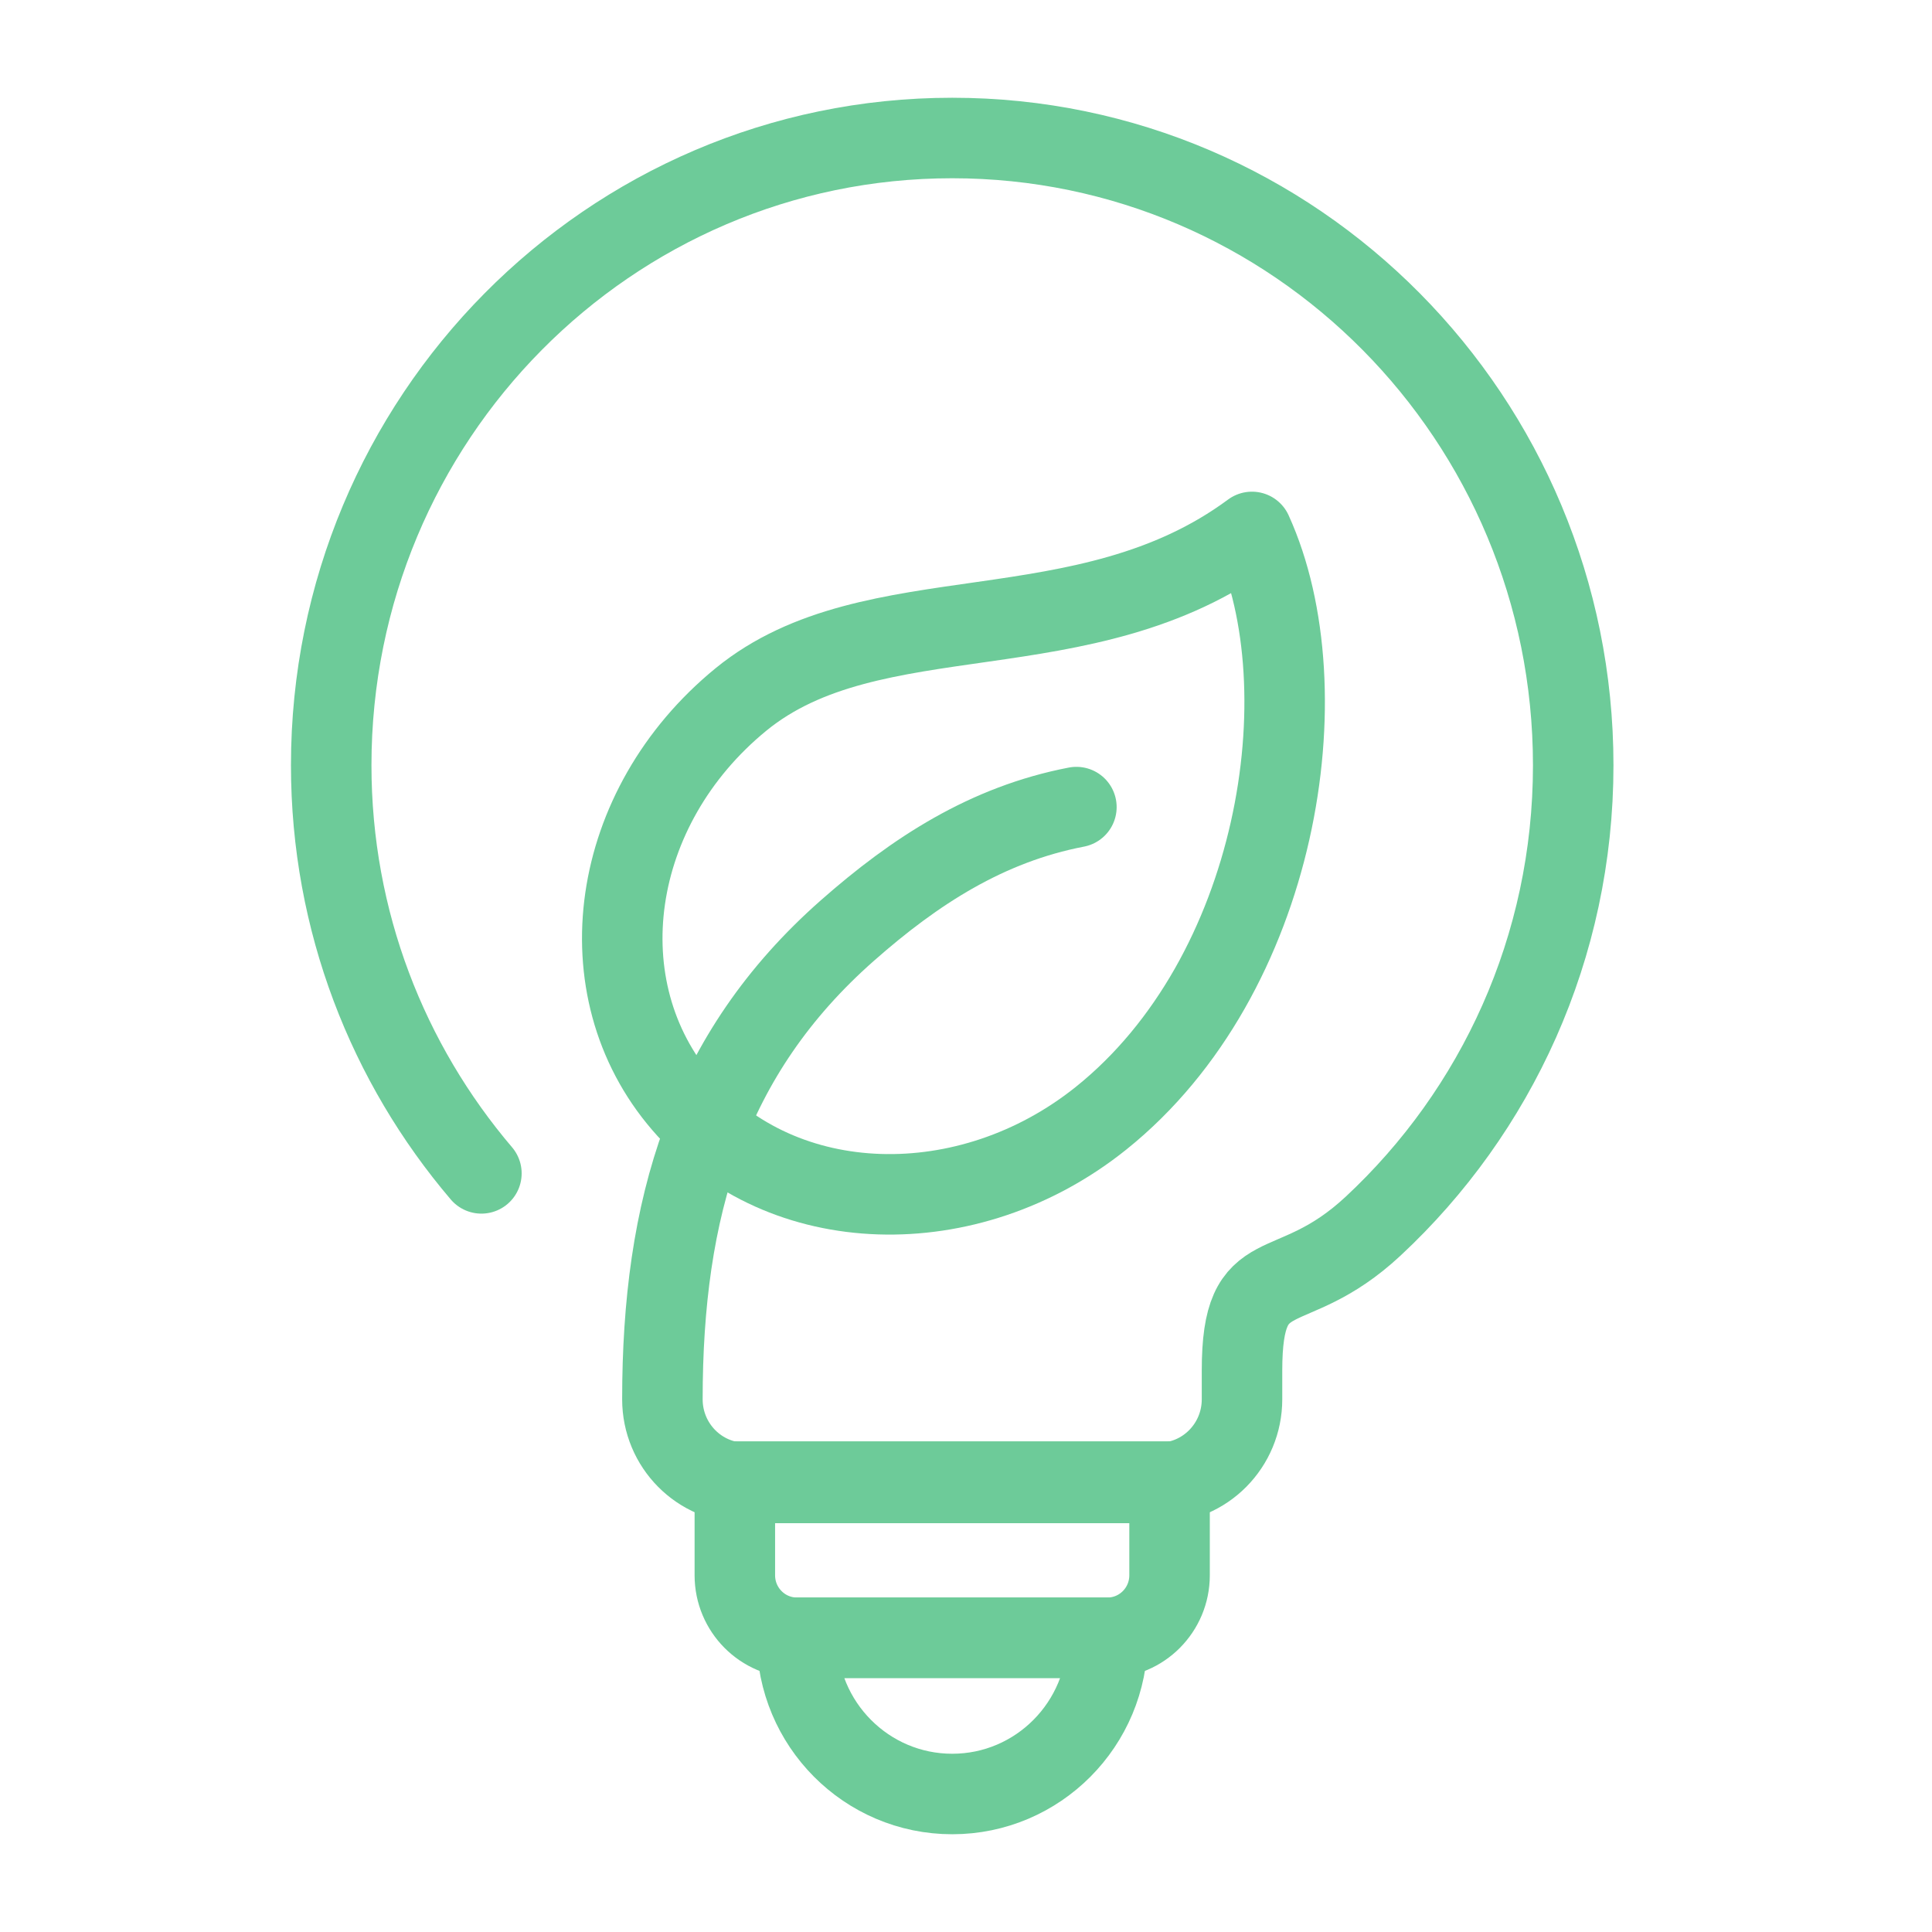 <svg fill="none" height="240" viewBox="0 0 240 240" width="240" xmlns="http://www.w3.org/2000/svg"><g stroke="#6dcb99" stroke-linejoin="round" stroke-width="10"><g clip-rule="evenodd" fill-rule="evenodd"><path d="m145.287 184.044v11.644c0 4.29-3.458 7.762-7.717 7.762h-38.568c-4.259 0-7.717-3.472-7.717-7.762v-11.644z" stroke-linecap="round"/><path d="m137.572 203.451c0 10.719-8.633 19.406-19.284 19.406-10.652 0-19.288-8.687-19.288-19.406z" stroke-linecap="round"/><path d="m155.523 66.078c8.947 19.644 3.287 55.16-18.729 72.819-16.48 13.221-39.639 12.572-51.992-1.792-12.357-14.359-9.116-36.841 7.246-50.218 16.362-13.372 42.712-5.426 63.475-20.809z"/></g><path d="m133.714 100.26c-11.113 2.14-20.031 7.917-28.445 15.332-17.438 15.366-22.983 34.591-22.983 58.233 0 5.74 4.603 10.39 10.286 10.39h51.429c5.683 0 10.286-4.65 10.286-10.39v-3.563c0-14.364 5.832-8.21 16.287-17.945 15.28-14.229 24.856-34.603 24.856-57.252 0-43.034-34.54-77.922-77.143-77.922-42.604 0-77.143 34.888-77.143 77.922 0 19.387 7.056 37.07 18.658 50.696" stroke-linecap="round"/></g></svg>
